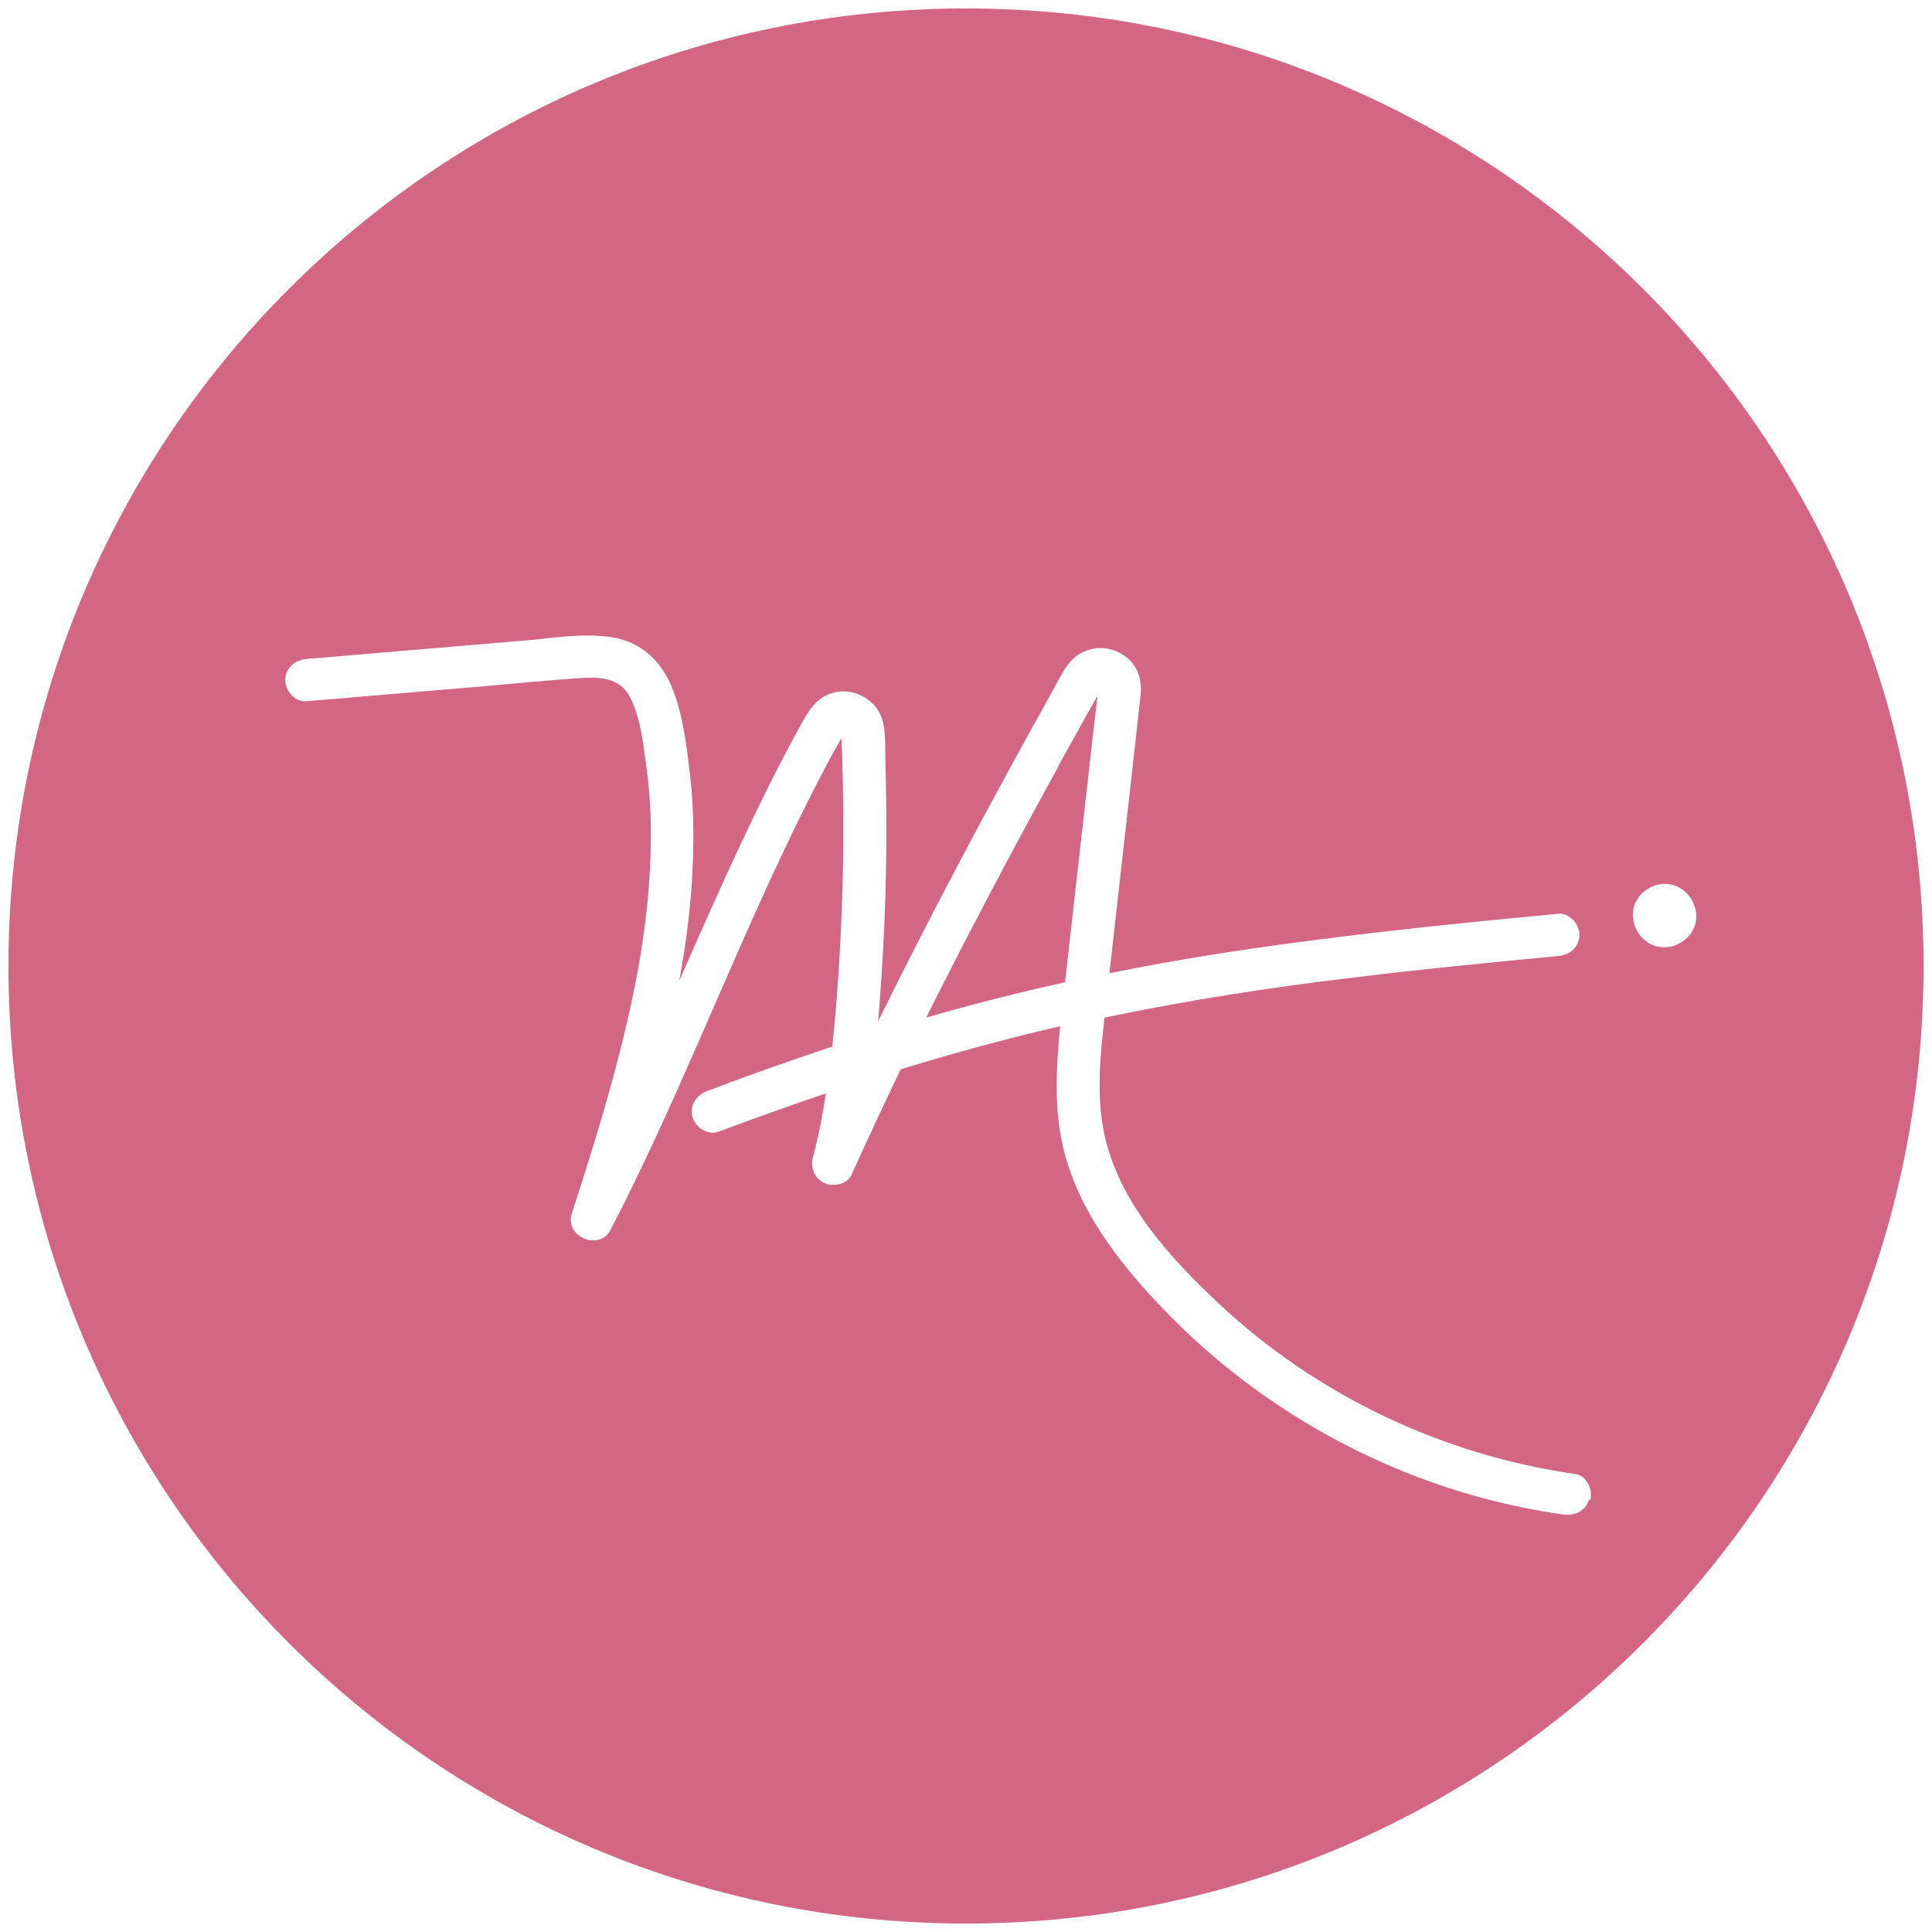 <?xml version="1.0" encoding="UTF-8"?>
<svg id="Layer_1" data-name="Layer 1" xmlns="http://www.w3.org/2000/svg" viewBox="0 0 64 64">
  <defs>
    <style>
      .cls-1 {
        fill: #d36684;
      }
    </style>
  </defs>
  <polygon class="cls-1" points="36.41 22.87 36.41 22.87 36.41 22.87 36.41 22.87"/>
  <path class="cls-1" d="M36.42,22.88s0,0,0,0c0,0,0,0,0,0,0,0,0,0,0,0Z"/>
  <polygon class="cls-1" points="36.41 22.87 36.42 22.87 36.42 22.87 36.41 22.87 36.41 22.87"/>
  <polygon class="cls-1" points="27.96 24.29 27.96 24.29 27.96 24.29 27.96 24.29 27.96 24.29"/>
  <path class="cls-1" d="M27.93,24.3s.02,0,.03,0c0,0,0,0,0,0-.02-.01-.03,0-.03,0Z"/>
  <path class="cls-1" d="M36.41,22.86s0,0,0,0c0-.02,0,0,0,0Z"/>
  <path class="cls-1" d="M32,.28C14.48,.28,.28,14.48,.28,32s14.2,31.72,31.72,31.72,31.72-14.2,31.72-31.72S49.52,.28,32,.28Zm20.63,49.4c-.11,.4-.49,.54-.86,.49-.55-.08-1.11-.18-1.65-.3-4.34-.95-8.4-3.22-11.49-6.41-1.66-1.71-3.21-3.71-3.54-6.14-.15-1.11-.08-2.22,.03-3.32-.14,.03-.27,.06-.41,.09-1.64,.39-3.26,.84-4.87,1.33-.56,1.16-1.1,2.32-1.63,3.49-.14,.32-.58,.41-.88,.29-.32-.13-.49-.49-.41-.83,.19-.71,.33-1.43,.44-2.15-1.19,.4-2.38,.83-3.56,1.27-.36,.13-.77-.15-.86-.49-.11-.39,.14-.73,.49-.86,1.37-.52,2.75-1.01,4.14-1.47,.11-.99,.18-1.98,.24-2.96,.13-2.2,.16-4.41,.09-6.61,0-.22-.02-.43-.03-.65-.11,.22-.24,.42-.35,.63-.54,1.01-1.05,2.03-1.54,3.07-1.98,4.17-3.63,8.5-5.76,12.6-.37,.71-1.52,.21-1.28-.54,.67-2.08,1.33-4.17,1.82-6.3,.43-1.83,.73-3.69,.79-5.57,.03-.96,0-1.92-.13-2.87-.1-.76-.19-1.66-.54-2.36-.36-.71-1.08-.69-1.78-.64-.97,.07-1.95,.16-2.92,.25-2.01,.17-4.02,.34-6.03,.51-.38,.03-.7-.35-.7-.7,0-.4,.32-.67,.7-.7,2.4-.2,4.81-.41,7.21-.61,.96-.08,1.95-.26,2.91-.11,.96,.15,1.63,.78,1.99,1.66,.36,.89,.48,1.89,.59,2.83,.12,1,.14,2,.1,3-.05,1.31-.21,2.6-.45,3.89,1-2.27,2-4.54,3.12-6.76,.28-.55,.56-1.09,.86-1.63,.28-.51,.54-1.01,1.15-1.16,.56-.14,1.19,.13,1.48,.63,.27,.47,.2,1.12,.22,1.64,.07,2.37,.03,4.76-.13,7.13-.03,.5-.07,1-.11,1.49,1.83-3.72,3.79-7.38,5.81-11,.27-.48,.49-1.04,1.04-1.26,.46-.19,.98-.11,1.37,.2,.41,.32,.53,.8,.47,1.29l-.3,2.7c-.24,2.16-.49,4.32-.73,6.48,1.14-.23,2.29-.44,3.44-.62,3.79-.6,7.61-.99,11.43-1.35,.38-.04,.7,.35,.7,.7,0,.4-.32,.67-.7,.7-2.23,.21-4.45,.43-6.68,.7-2.8,.33-5.59,.76-8.35,1.34-.15,1.27-.27,2.56-.02,3.8,.45,2.25,2.15,4.12,3.77,5.64,3.25,3.06,7.43,5.05,11.85,5.68,.38,.05,.58,.53,.49,.86Zm2.51-18.3c-.59,0-1.03-.48-1.05-1.05-.03-.57,.5-1.05,1.05-1.05,.59,0,1.03,.48,1.05,1.05,.03,.57-.5,1.05-1.05,1.05Z"/>
  <path class="cls-1" d="M35.06,25.39c-1.51,2.75-2.98,5.52-4.38,8.32,1.52-.44,3.05-.83,4.6-1.17,.25-2.24,.51-4.48,.76-6.72,.1-.9,.2-1.81,.31-2.71,0-.02,0-.03,0-.05-.13,.23-.26,.46-.39,.69-.3,.55-.61,1.09-.91,1.64Z"/>
</svg>